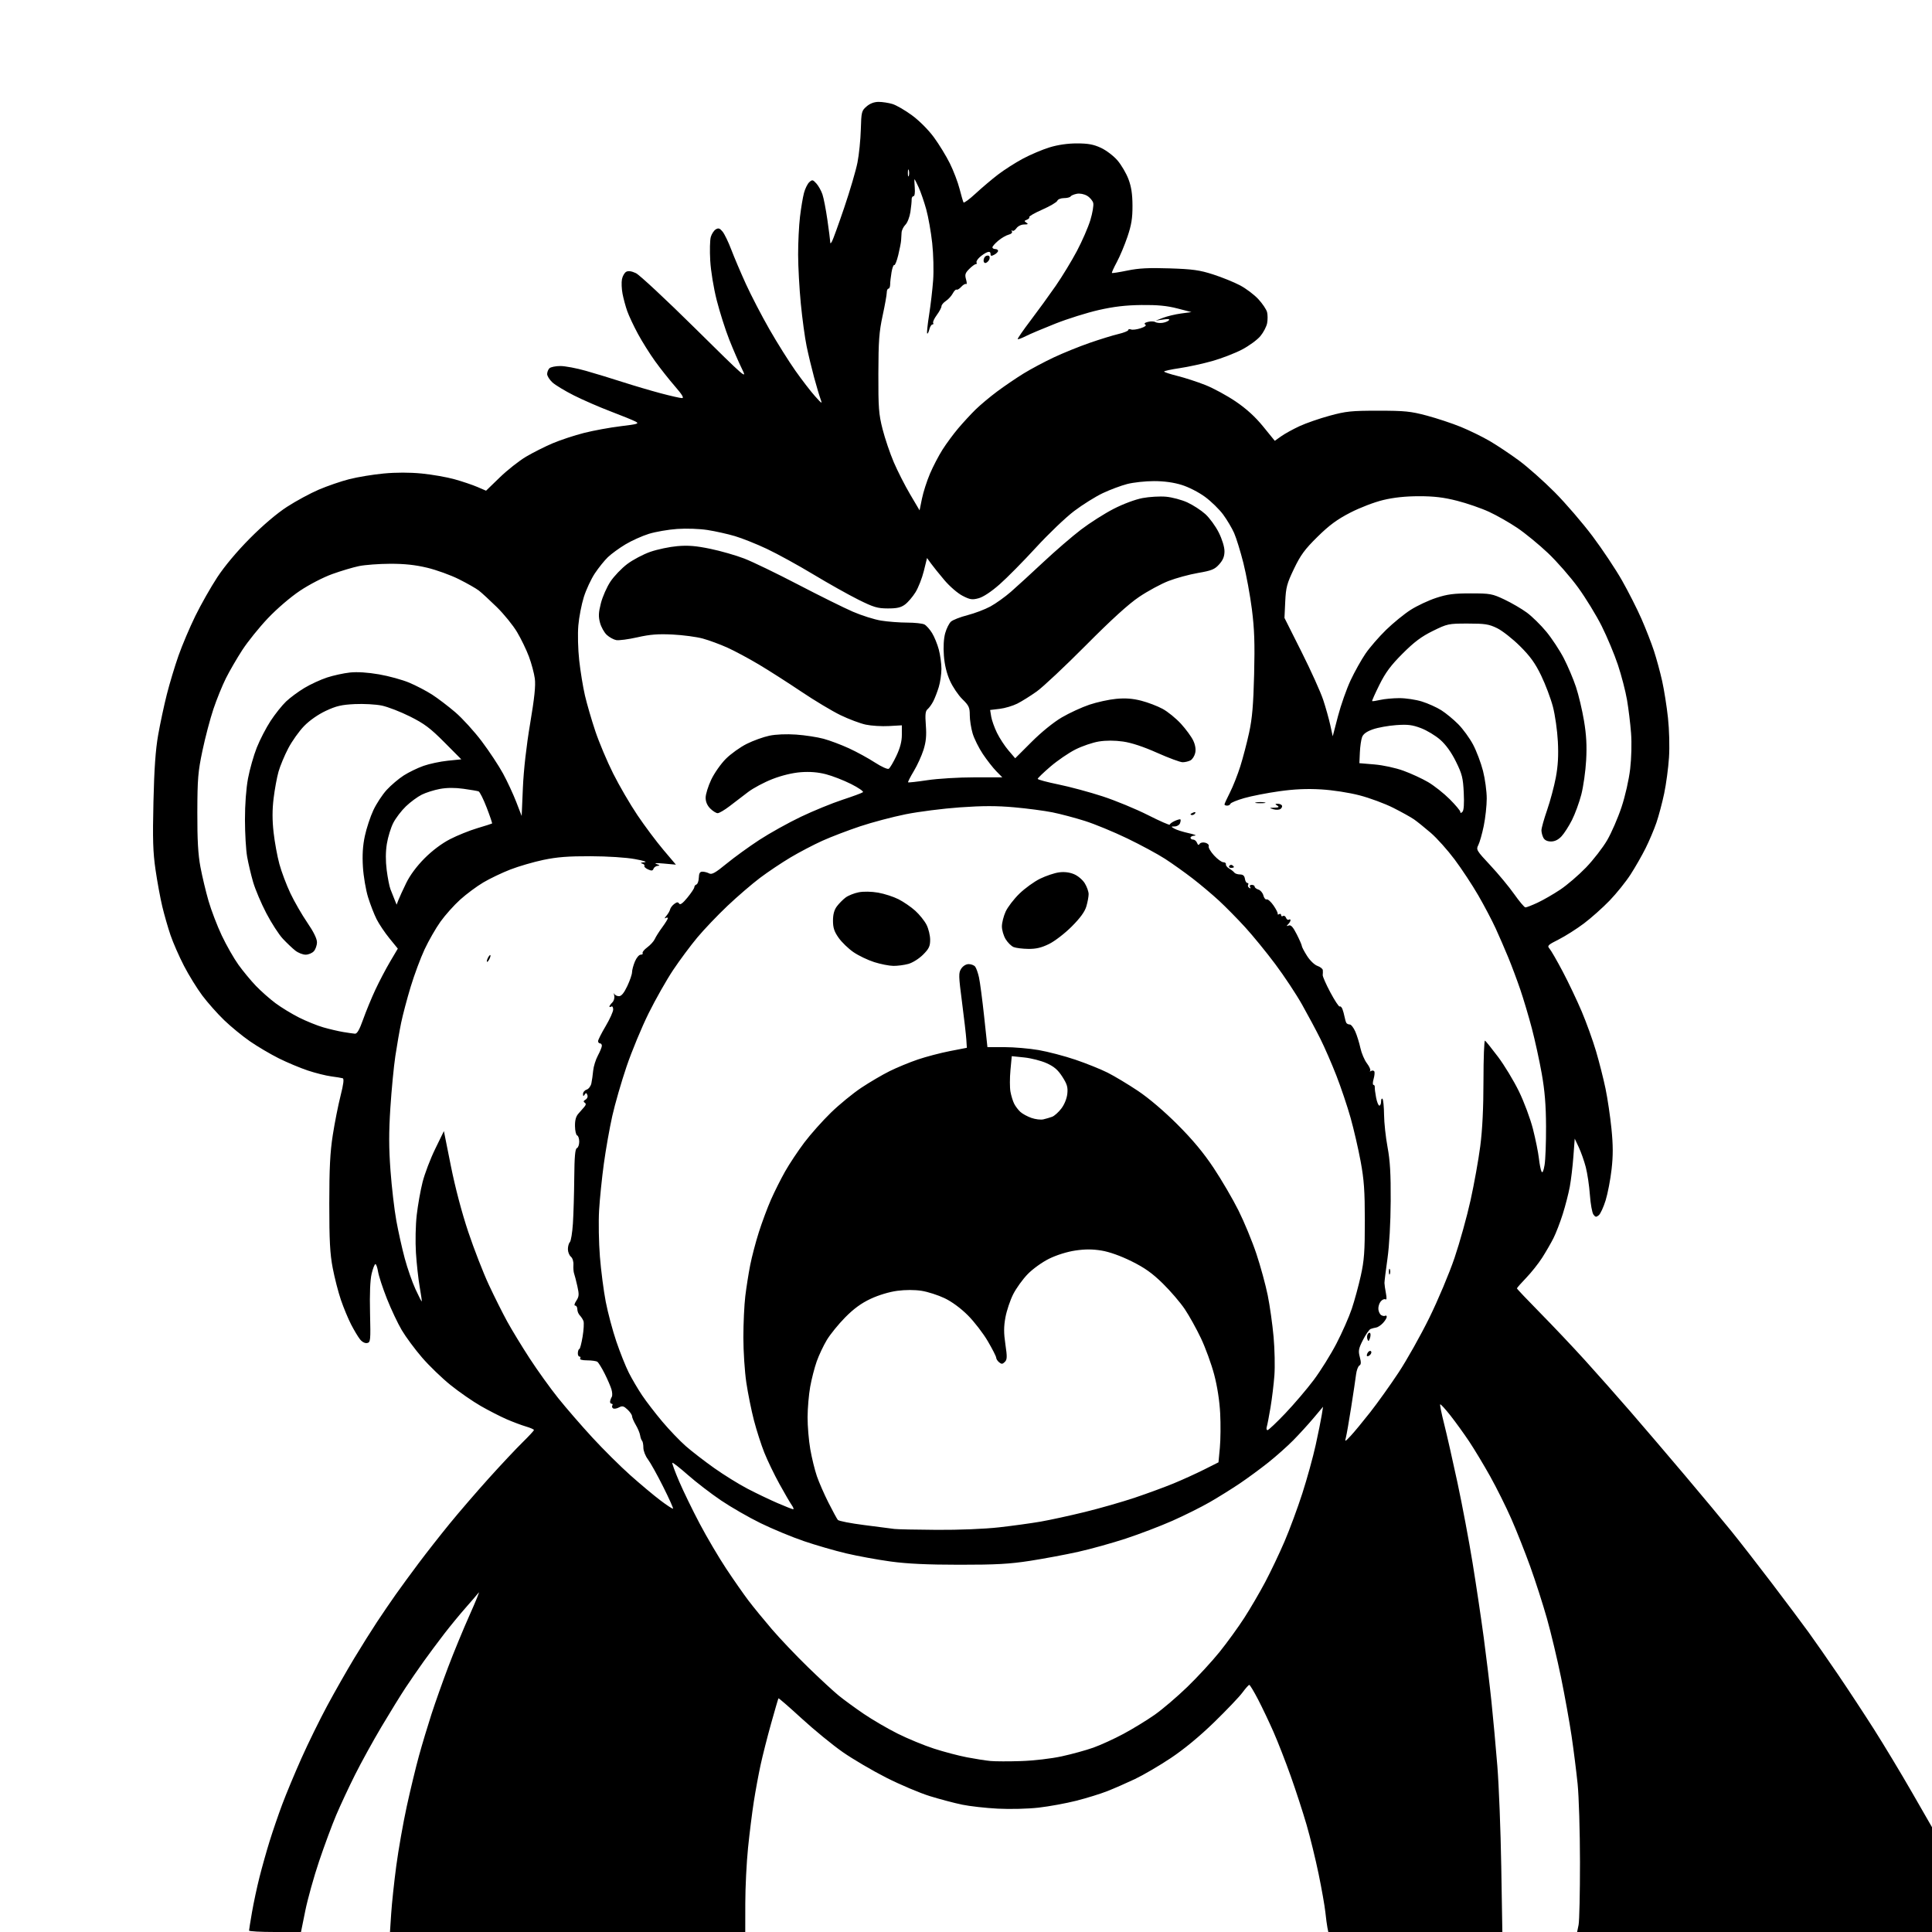 <svg version="1.1" xmlns="http://www.w3.org/2000/svg" xmlns:xlink="http://www.w3.org/1999/xlink" width="1024" height="1024" viewBox="0 0 1024 1024"><path stroke="none" fill="black" fill-rule="evenodd" d="M145.764,1024.0C138.194,1024.0 132.001,1023.663 132.003,1023.25C132.005,1022.837 132.708,1018.45 133.565,1013.5C134.422,1008.55 136.202,1000.225 137.519,995.0C138.837,989.775 141.239,981.225 142.857,976.0C144.476,970.775 147.48,962.0 149.534,956.5C151.588,951.0 156.177,939.975 159.733,932.0C163.288,924.025 169.47,911.425 173.471,904.0C177.473,896.575 183.885,885.306 187.721,878.957C191.557,872.608 197.003,863.929 199.824,859.669C202.644,855.41 207.083,848.905 209.687,845.213C212.291,841.521 217.794,834.0 221.917,828.5C226.039,823.0 233.455,813.55 238.396,807.5C243.337,801.45 252.652,790.65 259.095,783.5C265.538,776.35 273.553,767.814 276.905,764.531C280.257,761.249 283,758.282 283.0,757.94C283.0,757.597 281.087,756.756 278.75,756.071C276.413,755.386 271.8,753.653 268.5,752.22C265.2,750.786 259.04,747.63 254.812,745.207C250.583,742.784 243.4,737.809 238.849,734.151C234.298,730.493 227.483,723.916 223.705,719.536C219.926,715.156 215.093,708.631 212.964,705.036C210.835,701.441 207.283,693.921 205.071,688.326C202.858,682.73 200.755,676.317 200.396,674.076C200.038,671.834 199.397,670.0 198.972,670.0C198.547,670.0 197.65,672.292 196.978,675.093C196.186,678.394 195.887,685.687 196.128,695.826C196.479,710.6 196.394,711.487 194.584,711.839C193.444,712.06 191.91,711.257 190.797,709.855C189.768,708.56 187.652,705.025 186.093,702.0C184.535,698.975 182.107,693.125 180.697,689.0C179.287,684.875 177.321,677.225 176.328,672.0C174.895,664.457 174.525,657.453 174.528,638.0C174.532,619.193 174.96,610.749 176.371,601.662C177.383,595.152 179.236,585.78 180.489,580.836C182.079,574.567 182.425,571.743 181.634,571.499C181.01,571.307 178.25,570.855 175.5,570.495C172.75,570.135 167.185,568.737 163.134,567.388C159.083,566.04 152.16,563.136 147.75,560.935C143.339,558.734 136.474,554.682 132.494,551.931C128.513,549.179 122.357,544.131 118.813,540.714C115.268,537.296 110.07,531.441 107.26,527.702C104.451,523.962 100.055,516.843 97.493,511.881C94.93,506.918 91.732,499.628 90.387,495.679C89.042,491.731 87.078,484.9 86.023,480.5C84.968,476.1 83.352,467.325 82.432,461.0C81.072,451.652 80.865,444.916 81.328,425.0C81.737,407.398 82.443,397.403 83.835,389.5C84.9,383.45 86.97,373.775 88.434,368.0C89.897,362.225 92.677,353.0 94.611,347.5C96.545,342.0 100.557,332.542 103.527,326.481C106.497,320.421 111.728,311.196 115.151,305.981C119.024,300.082 125.555,292.291 132.438,285.359C139.351,278.397 146.74,272.118 152.138,268.619C156.889,265.54 164.47,261.439 168.984,259.507C173.499,257.574 180.761,255.082 185.122,253.969C189.483,252.855 197.661,251.508 203.295,250.974C209.919,250.346 217.065,250.346 223.519,250.974C229.009,251.509 236.855,252.885 240.955,254.033C245.054,255.181 250.481,257.012 253.014,258.101L257.619,260.082L264.892,253.037C268.891,249.162 275.165,244.216 278.832,242.045C282.499,239.874 288.852,236.677 292.949,234.941C297.047,233.204 304.5,230.743 309.513,229.472C314.526,228.2 323.258,226.598 328.918,225.912C338.177,224.79 338.967,224.539 336.802,223.404C335.478,222.71 329.557,220.303 323.644,218.055C317.732,215.807 308.98,211.998 304.197,209.591C299.414,207.185 294.263,204.064 292.75,202.656C291.238,201.248 290,199.264 290,198.248C290.0,197.231 290.54,195.86 291.2,195.2C291.86,194.54 294.467,194.0 296.993,194C299.52,194 305.617,195.147 310.543,196.549C315.469,197.951 324.225,200.623 330.0,202.485C335.775,204.348 344.836,207.026 350.135,208.436C355.434,209.846 360.535,211 361.47,211C362.67,211 361.574,209.166 357.733,204.75C354.743,201.312 350.012,195.33 347.219,191.457C344.425,187.583 340.325,181.048 338.106,176.934C335.887,172.821 333.354,167.441 332.477,164.978C331.599,162.515 330.47,158.361 329.966,155.748C329.463,153.134 329.324,149.63 329.658,147.962C329.991,146.294 331.013,144.528 331.929,144.038C333.026,143.451 334.771,143.703 337.047,144.778C338.946,145.676 353.039,158.805 368.363,173.955C395.383,200.665 396.137,201.318 393.248,195.5C391.609,192.2 388.58,185.225 386.517,180.0C384.454,174.775 381.467,165.385 379.88,159.133C378.224,152.607 376.757,143.663 376.438,138.133C376.131,132.835 376.268,127.184 376.742,125.577C377.215,123.969 378.395,122.169 379.364,121.577C380.769,120.718 381.5,120.956 382.977,122.755C383.996,123.996 386.064,128.271 387.574,132.255C389.084,136.24 392.574,144.45 395.331,150.5C398.088,156.55 403.693,167.35 407.787,174.5C411.88,181.65 418.09,191.55 421.585,196.5C425.081,201.45 429.758,207.525 431.98,210.0C435.688,214.13 435.928,214.254 434.904,211.5C434.29,209.85 432.751,204.675 431.483,200.0C430.216,195.325 428.433,187.9 427.523,183.5C426.612,179.1 425.231,168.975 424.454,161.0C423.677,153.025 423.032,141.313 423.021,134.974C423.009,128.634 423.451,119.634 424.003,114.974C424.555,110.313 425.507,104.61 426.119,102.3C426.731,99.99 428.002,97.403 428.943,96.552C430.5,95.143 430.838,95.206 432.689,97.251C433.807,98.488 435.257,101.075 435.909,103.0C436.562,104.925 437.741,111.0 438.53,116.5C439.318,122.0 439.985,127.175 440.012,128.0C440.053,129.265 440.208,129.248 440.999,127.894C441.515,127.011 444.425,118.965 447.465,110.014C450.505,101.062 453.663,90.31 454.483,86.119C455.303,81.929 456.099,74.068 456.252,68.651C456.517,59.268 456.662,58.687 459.321,56.401C461.142,54.834 463.354,54 465.69,54C467.658,54 470.942,54.502 472.988,55.114C475.033,55.727 479.7,58.426 483.357,61.112C487.235,63.959 492.075,68.808 494.97,72.747C497.7,76.461 501.517,82.698 503.451,86.607C505.386,90.517 507.7,96.592 508.595,100.107C509.489,103.623 510.432,106.853 510.69,107.284C510.948,107.715 513.807,105.616 517.044,102.62C520.28,99.624 525.61,95.108 528.89,92.585C532.169,90.062 538.148,86.236 542.176,84.084C546.204,81.932 552.585,79.233 556.355,78.086C560.764,76.744 565.939,76.003 570.855,76.01C576.771,76.017 579.644,76.552 583.556,78.374C586.336,79.668 590.27,82.666 592.298,85.035C594.325,87.403 596.934,91.852 598.095,94.921C599.622,98.959 600.215,102.847 600.24,109.0C600.267,115.667 599.69,119.226 597.568,125.5C596.079,129.9 593.544,135.939 591.935,138.921C590.325,141.902 589.161,144.494 589.347,144.681C589.534,144.868 593.229,144.288 597.559,143.393C603.55,142.154 608.902,141.88 619.965,142.245C632.22,142.651 635.833,143.155 643.0,145.463C647.675,146.969 654.088,149.569 657.252,151.241C660.416,152.913 664.788,156.216 666.968,158.581C669.148,160.947 671.222,164.036 671.576,165.447C671.93,166.859 671.944,169.484 671.607,171.283C671.269,173.081 669.668,176.16 668.048,178.125C666.429,180.09 662.043,183.303 658.302,185.265C654.561,187.227 647.45,189.974 642.5,191.37C637.55,192.765 629.788,194.456 625.25,195.127C620.712,195.797 617.002,196.606 617.004,196.923C617.006,197.24 620.181,198.289 624.061,199.253C627.94,200.217 634.591,202.379 638.841,204.059C643.091,205.738 650.342,209.674 654.954,212.806C660.663,216.682 665.309,220.918 669.503,226.072L675.666,233.644L679.083,231.217C680.962,229.881 685.297,227.489 688.715,225.9C692.134,224.311 699.334,221.811 704.715,220.345C713.415,217.973 716.274,217.678 730.5,217.681C744.549,217.683 747.686,218 756.221,220.277C761.567,221.703 769.668,224.389 774.224,226.247C778.779,228.104 785.71,231.494 789.625,233.781C793.541,236.068 800.515,240.722 805.122,244.124C809.73,247.525 818.237,255.076 824.028,260.904C829.818,266.732 838.853,277.233 844.105,284.239C849.358,291.246 856.398,301.821 859.749,307.739C863.101,313.658 867.719,322.775 870.013,328.0C872.306,333.225 875.287,340.875 876.638,345.0C877.989,349.125 879.945,356.325 880.985,361.0C882.026,365.675 883.41,374.45 884.062,380.5C884.744,386.836 884.972,395.74 884.6,401.5C884.244,407.0 883.101,415.553 882.059,420.508C881.017,425.462 879.165,432.437 877.942,436.008C876.72,439.578 874.151,445.65 872.233,449.5C870.316,453.35 866.72,459.642 864.244,463.481C861.767,467.321 856.762,473.551 853.12,477.326C849.479,481.101 843.35,486.561 839.5,489.458C835.65,492.356 829.644,496.167 826.153,497.927C820.363,500.846 819.935,501.276 821.284,502.814C822.097,503.741 825.255,509.225 828.302,515.0C831.349,520.775 835.866,530.274 838.341,536.108C840.816,541.942 844.224,551.392 845.914,557.108C847.605,562.824 849.874,571.762 850.956,576.972C852.039,582.182 853.455,591.743 854.104,598.22C854.987,607.043 855.003,612.457 854.167,619.81C853.553,625.208 852.138,632.58 851.022,636.193C849.907,639.805 848.271,643.36 847.389,644.092C846.034,645.217 845.59,645.16 844.543,643.727C843.86,642.794 843.018,638.086 842.671,633.265C842.324,628.444 841.339,621.828 840.484,618.563C839.628,615.297 837.962,610.572 836.781,608.063L834.633,603.5L833.926,613.0C833.537,618.225 832.683,625.405 832.028,628.956C831.373,632.507 829.696,639.032 828.302,643.456C826.908,647.88 824.679,653.652 823.35,656.283C822.02,658.914 819.329,663.574 817.369,666.638C815.408,669.702 811.599,674.498 808.902,677.295C806.206,680.093 804.0,682.6 804.0,682.868C804,683.135 809.573,689.012 816.383,695.927C823.194,702.842 833.882,714.142 840.133,721.038C846.385,727.935 857.141,740.085 864.035,748.038C870.93,755.992 883.985,771.275 893.048,782.0C902.11,792.725 913.166,806.0 917.616,811.5C922.067,817.0 931.736,829.431 939.104,839.123C946.472,848.816 955.233,860.516 958.573,865.123C961.913,869.731 968.927,879.8 974.159,887.5C979.391,895.2 987.968,908.25 993.218,916.5C998.468,924.75 1007.542,939.815 1013.382,949.978L1024.0,968.455L1024.0,996.228L1024.0,1024.0L929.955,1024.0L835.909,1024.0L836.679,1020.25C837.102,1018.188 837.436,1003.225 837.422,987.0C837.408,970.775 836.845,952.1 836.171,945.5C835.498,938.9 834.053,927.456 832.961,920.069C831.869,912.683 829.355,898.733 827.374,889.069C825.393,879.406 822.042,865.371 819.927,857.88C817.812,850.389 813.832,838.014 811.083,830.38C808.333,822.746 803.806,811.325 801.023,805.0C798.24,798.675 793.2,788.55 789.824,782.5C786.447,776.45 781.434,768.125 778.684,764.0C775.933,759.875 771.45,753.667 768.72,750.205C765.99,746.743 763.565,744.102 763.331,744.336C763.096,744.57 764.036,749.225 765.419,754.679C766.801,760.133 769.978,774.131 772.477,785.784C774.977,797.438 778.577,816.541 780.479,828.236C782.38,839.931 785.053,857.825 786.419,868.0C787.785,878.175 789.628,893.475 790.515,902.0C791.402,910.525 792.801,925.825 793.623,936.0C794.446,946.175 795.379,970.138 795.698,989.25L796.277,1024.0L750.157,1024.0L704.038,1024.0L703.572,1021.75C703.315,1020.513 702.819,1016.8 702.47,1013.5C702.121,1010.2 700.514,1001.099 698.898,993.275C697.283,985.451 694.403,973.686 692.498,967.13C690.592,960.575 686.817,948.976 684.107,941.356C681.397,933.735 677.302,923.225 675.007,918.0C672.711,912.775 669.021,905.013 666.805,900.75C664.59,896.487 662.49,893.011 662.139,893.024C661.787,893.037 660.15,894.878 658.5,897.115C656.85,899.353 650.1,906.433 643.5,912.85C635.81,920.326 627.55,927.146 620.5,931.841C614.45,935.869 605.9,940.869 601.5,942.952C597.1,945.034 590.529,947.91 586.897,949.342C583.265,950.774 575.84,953.07 570.397,954.444C564.954,955.818 556.0,957.456 550.5,958.083C544.861,958.726 535.438,958.964 528.892,958.628C522.507,958.3 513.957,957.341 509.892,956.496C505.826,955.651 498.161,953.621 492.859,951.985C487.556,950.348 477.205,945.969 469.856,942.252C462.508,938.535 452.084,932.419 446.692,928.659C441.3,924.9 431.485,916.867 424.881,910.809C418.276,904.75 412.751,899.952 412.602,900.147C412.453,900.341 410.696,906.35 408.699,913.5C406.701,920.65 404.189,930.55 403.115,935.5C402.041,940.45 400.43,949.186 399.534,954.914C398.639,960.642 397.261,971.667 396.473,979.414C395.685,987.161 395.031,1000.362 395.02,1008.75L395.0,1024.0L300.85,1024.0L206.699,1024.0L207.345,1014.155C207.699,1008.74 208.912,997.377 210.04,988.905C211.168,980.432 213.657,966.3 215.571,957.5C217.486,948.7 220.42,936.55 222.092,930.5C223.763,924.45 226.738,914.55 228.702,908.5C230.666,902.45 234.655,891.2 237.567,883.5C240.478,875.8 245.579,863.425 248.902,856.0C252.225,848.575 254.393,843.215 253.722,844.09C253.05,844.964 249.957,848.564 246.848,852.09C243.739,855.615 238.598,861.871 235.423,865.991C232.248,870.111 227.391,876.636 224.63,880.491C221.868,884.346 217.523,890.65 214.973,894.5C212.423,898.35 206.685,907.647 202.221,915.16C197.757,922.674 191.437,934.149 188.176,940.66C184.914,947.172 180.43,956.775 178.21,962.0C175.991,967.225 171.903,978.25 169.127,986.5C166.351,994.75 163.056,1006.562 161.804,1012.75L159.529,1024.0L145.764,1024.0zM541.221,933.405C547.937,933.184 557.11,932.117 562.7,930.906C568.067,929.743 575.617,927.667 579.479,926.292C583.341,924.917 590.55,921.618 595.5,918.962C600.45,916.306 607.875,911.764 612.0,908.87C616.125,905.975 623.937,899.308 629.361,894.053C634.784,888.799 642.476,880.45 646.455,875.5C650.433,870.55 656.301,862.45 659.495,857.5C662.688,852.55 667.686,844.0 670.601,838.5C673.516,833.0 678.119,823.325 680.831,817.0C683.543,810.675 687.798,799.177 690.286,791.448C692.775,783.72 695.943,772.245 697.326,765.948C698.71,759.652 700.157,752.499 700.542,750.052L701.243,745.605L696.246,751.552C693.499,754.824 688.658,760.131 685.489,763.346C682.32,766.562 676.332,771.89 672.183,775.187C668.034,778.484 661.276,783.452 657.165,786.226C653.054,789 645.934,793.439 641.344,796.09C636.754,798.741 627.783,803.219 621.408,806.041C615.034,808.863 603.897,813.115 596.659,815.49C589.422,817.866 578.106,821.014 571.513,822.487C564.919,823.96 553.444,826.108 546.013,827.261C535.06,828.96 527.954,829.355 508.5,829.344C491.488,829.335 480.86,828.834 472.0,827.624C465.125,826.685 454.55,824.749 448.5,823.322C442.45,821.895 432.325,818.96 426.0,816.8C419.675,814.64 409.377,810.366 403.115,807.303C396.854,804.24 387.404,798.804 382.115,795.224C376.827,791.645 368.965,785.602 364.645,781.796C360.325,777.99 356.595,775.072 356.355,775.312C356.115,775.552 357.742,779.998 359.97,785.193C362.199,790.388 367.1,800.47 370.862,807.598C374.624,814.725 380.939,825.441 384.895,831.411C388.851,837.381 394.179,845.018 396.736,848.383C399.293,851.747 404.856,858.55 409.097,863.5C413.339,868.45 421.915,877.47 428.155,883.544C434.395,889.617 441.75,896.421 444.5,898.662C447.25,900.904 453.256,905.289 457.846,908.408C462.436,911.527 470.536,916.246 475.846,918.897C481.156,921.547 489.775,925.102 495.0,926.797C500.225,928.492 508.1,930.568 512.5,931.411C516.9,932.254 522.525,933.134 525.0,933.367C527.475,933.6 534.775,933.617 541.221,933.405zM496.5,810.854C508.335,810.929 521.807,810.384 529.5,809.52C536.65,808.716 546.55,807.356 551.5,806.497C556.45,805.638 567.025,803.337 575.0,801.383C582.975,799.43 594.9,796.015 601.5,793.795C608.1,791.575 617.325,788.184 622.0,786.259C626.675,784.333 633.948,781.028 638.162,778.912L645.823,775.067L646.545,767.362C646.942,763.125 647.021,754.897 646.719,749.079C646.375,742.426 645.19,734.789 643.527,728.5C642.073,723.0 638.94,714.395 636.565,709.377C634.191,704.36 630.319,697.385 627.962,693.877C625.605,690.37 620.359,684.249 616.303,680.276C610.71,674.796 606.705,671.95 599.715,668.488C593.94,665.628 588.012,663.515 583.836,662.828C579.047,662.041 575.133,662.036 569.925,662.808C565.607,663.449 560.018,665.194 556.097,667.124C552.404,668.942 547.41,672.526 544.718,675.289C542.079,677.999 538.609,682.812 537.007,685.985C535.405,689.159 533.558,694.666 532.903,698.224C531.988,703.189 531.982,706.515 532.878,712.538C533.87,719.205 533.824,720.605 532.573,721.856C531.364,723.065 530.823,723.098 529.55,722.042C528.698,721.334 528.0,720.238 528.0,719.607C528.0,718.975 525.999,715.04 523.554,710.863C521.109,706.686 516.359,700.519 512.999,697.159C509.233,693.393 504.494,689.906 500.647,688.07C497.214,686.432 491.733,684.672 488.468,684.16C484.793,683.584 479.856,683.586 475.515,684.165C471.326,684.724 465.662,686.432 461.456,688.404C456.491,690.731 452.507,693.636 447.956,698.248C444.405,701.846 440.032,707.23 438.238,710.213C436.444,713.195 434.031,718.305 432.876,721.568C431.721,724.831 430.167,730.875 429.423,735.0C428.679,739.125 428.054,746.379 428.035,751.119C428.016,755.859 428.659,763.509 429.465,768.119C430.27,772.729 431.849,779.169 432.973,782.432C434.098,785.695 436.853,791.995 439.096,796.432C441.34,800.869 443.578,804.987 444.07,805.582C444.563,806.177 450.936,807.417 458.233,808.338C465.53,809.258 472.625,810.173 474.0,810.37C475.375,810.567 485.5,810.785 496.5,810.854zM356.72,799.613C356.942,799.392 354.565,794.111 351.439,787.879C348.313,781.646 344.686,775.143 343.378,773.429C342.07,771.714 341.0,768.966 341.0,767.322C341.0,765.678 340.688,764.022 340.308,763.641C339.927,763.26 339.465,761.965 339.282,760.763C339.098,759.561 338.06,757.071 336.974,755.231C335.888,753.391 335.0,751.315 335.0,750.617C335.0,749.919 333.917,748.332 332.594,747.089C330.594,745.21 329.832,745.019 328.074,745.961C326.91,746.583 325.511,746.816 324.963,746.477C324.415,746.139 324.226,745.443 324.543,744.931C324.859,744.419 324.681,744.0 324.148,744.0C323.614,744.0 323.262,743.438 323.367,742.75C323.471,742.062 323.868,741.002 324.249,740.392C324.63,739.783 324.557,737.983 324.086,736.392C323.615,734.802 321.983,731.025 320.458,728.0C318.934,724.975 317.194,722.169 316.593,721.765C315.992,721.361 313.561,721.024 311.191,721.015C308.576,721.006 307.125,720.607 307.5,720.0C307.84,719.45 307.669,719.0 307.121,719.0C306.573,719.0 306.192,718.1 306.275,717.0C306.358,715.9 306.713,715.0 307.065,715.0C307.417,715.0 308.194,712.043 308.793,708.428C309.392,704.814 309.596,701.101 309.247,700.178C308.898,699.255 308.024,697.905 307.306,697.179C306.588,696.452 306.0,694.989 306.0,693.929C306.0,692.868 305.498,692.0 304.885,692.0C304.214,692.0 304.445,690.97 305.464,689.414C306.926,687.183 307,686.12 306.001,681.664C305.365,678.824 304.592,675.825 304.284,675.0C303.975,674.175 303.813,672.116 303.923,670.424C304.039,668.644 303.465,666.801 302.562,666.051C301.703,665.338 301.0,663.55 301.0,662.078C301.0,660.605 301.47,658.93 302.043,658.357C302.617,657.783 303.345,653.305 303.66,648.407C303.975,643.508 304.293,632.644 304.366,624.264C304.464,613.101 304.834,608.899 305.75,608.545C306.438,608.28 307.0,606.736 307.0,605.115C307.0,603.493 306.511,602.004 305.913,601.804C305.315,601.605 304.795,599.388 304.757,596.877C304.709,593.71 305.272,591.674 306.594,590.228C307.642,589.081 309.058,587.46 309.74,586.625C310.639,585.523 310.673,584.916 309.862,584.414C309.101,583.944 309.251,583.439 310.33,582.835C311.236,582.328 311.66,581.278 311.319,580.39C310.837,579.132 310.559,579.089 309.876,580.166C309.221,581.199 309.027,581.121 309.015,579.817C309.007,578.892 309.869,577.859 310.931,577.522C311.992,577.185 313.122,575.692 313.44,574.205C313.759,572.717 314.188,569.683 314.394,567.462C314.601,565.241 315.721,561.647 316.885,559.477C318.048,557.306 319.0,554.96 319.0,554.265C319.0,553.569 318.55,553.0 318.0,553.0C317.45,553.0 317.0,552.464 317.0,551.808C317.0,551.153 318.8,547.586 321.0,543.883C323.2,540.18 325.0,536.19 325.0,535.016C325.0,533.842 324.55,533.16 324.0,533.5C323.45,533.84 323.0,533.834 323.0,533.488C323.0,533.141 323.69,532.167 324.534,531.323C325.408,530.449 325.842,528.867 325.543,527.645C325.255,526.465 325.277,526.062 325.593,526.75C325.908,527.438 327.016,528.0 328.054,528.0C329.353,528.0 330.73,526.334 332.471,522.654C333.862,519.713 335.0,516.393 335.0,515.276C335.0,514.158 335.681,511.614 336.513,509.622C337.346,507.63 338.722,506 339.572,506.0C340.423,506.0 340.884,505.622 340.598,505.159C340.312,504.696 341.433,503.316 343.09,502.092C344.746,500.868 346.538,498.883 347.072,497.683C347.606,496.482 349.368,493.7 350.988,491.5C352.608,489.3 353.949,487.136 353.967,486.691C353.985,486.246 353.438,486.211 352.75,486.613C352.062,487.015 352.252,486.479 353.171,485.422C354.09,484.365 354.99,482.825 355.171,482.0C355.352,481.175 356.336,479.878 357.359,479.117C358.797,478.047 359.388,478.01 359.971,478.953C360.484,479.784 361.885,478.757 364.362,475.733C366.363,473.292 368.0,470.815 368.0,470.23C368.0,469.645 368.51,468.997 369.133,468.789C369.756,468.581 370.319,466.97 370.383,465.208C370.47,462.823 370.964,462.004 372.316,462.002C373.314,462.001 374.921,462.423 375.886,462.939C377.277,463.683 379.183,462.612 385.071,457.775C389.157,454.418 397.0,448.738 402.5,445.151C408.0,441.565 417.9,436.056 424.5,432.909C431.1,429.762 441.0,425.71 446.5,423.904C452.0,422.097 456.894,420.289 457.375,419.885C457.856,419.481 455.028,417.529 451.092,415.546C447.155,413.564 441.137,411.224 437.717,410.347C433.514,409.269 429.219,408.925 424.459,409.283C420.066,409.615 414.423,410.974 409.459,412.898C405.081,414.594 399.25,417.698 396.5,419.797C393.75,421.895 389.328,425.274 386.673,427.306C384.019,429.338 381.186,431 380.378,431.0C379.57,431.0 377.805,429.895 376.455,428.545C374.841,426.932 374,424.962 374.001,422.795C374.001,420.983 375.334,416.683 376.963,413.24C378.592,409.797 382.079,404.826 384.712,402.193C387.345,399.56 392.326,395.993 395.781,394.267C399.235,392.541 404.635,390.593 407.781,389.937C411.243,389.216 416.855,388.982 422.0,389.345C426.675,389.675 433.2,390.673 436.5,391.564C439.8,392.454 445.875,394.738 450.0,396.639C454.125,398.541 460.292,401.914 463.704,404.136C467.116,406.357 470.423,407.856 471.053,407.467C471.683,407.078 473.504,404.001 475.099,400.63C477.102,396.396 477.999,392.943 477.999,389.467L478.0,384.435L471.111,384.824C467.322,385.038 461.809,384.697 458.861,384.067C455.912,383.437 449.9,381.18 445.5,379.051C441.1,376.923 431.76,371.324 424.745,366.608C417.73,361.893 407.605,355.417 402.245,352.218C396.885,349.019 389.35,344.982 385.5,343.246C381.65,341.51 375.8,339.352 372.5,338.45C369.2,337.547 362.0,336.587 356.5,336.315C348.777,335.933 344.524,336.268 337.823,337.785C333.05,338.866 327.999,339.531 326.598,339.264C325.197,338.996 322.945,337.752 321.594,336.5C320.243,335.247 318.634,332.356 318.02,330.075C317.128,326.76 317.222,324.678 318.487,319.713C319.358,316.296 321.62,311.16 323.513,308.299C325.406,305.439 329.418,301.239 332.428,298.966C335.439,296.693 340.962,293.772 344.701,292.475C348.44,291.179 354.875,289.824 359.0,289.466C364.711,288.97 368.886,289.308 376.5,290.886C382.0,292.026 390.1,294.35 394.5,296.05C398.9,297.751 411.721,303.948 422.991,309.821C434.26,315.695 447.31,322.162 451.991,324.193C456.671,326.224 463.425,328.358 467.0,328.935C470.575,329.513 476.792,329.988 480.816,329.992C484.839,329.997 488.962,330.444 489.976,330.987C490.991,331.53 492.805,333.567 494.008,335.513C495.21,337.458 496.82,341.402 497.585,344.275C498.35,347.149 498.977,351.75 498.977,354.5C498.978,357.25 498.344,361.591 497.568,364.148C496.792,366.704 495.477,370.111 494.645,371.72C493.813,373.329 492.464,375.2 491.647,375.878C490.481,376.846 490.281,378.676 490.716,384.424C491.13,389.905 490.819,393.167 489.474,397.444C488.486,400.583 486.168,405.66 484.322,408.725C482.476,411.791 481.124,414.457 481.317,414.65C481.51,414.843 486.13,414.328 491.584,413.506C497.038,412.684 508.191,412.009 516.369,412.006L531.237,412L528.045,408.75C526.29,406.962 523.09,402.867 520.935,399.649C518.781,396.431 516.339,391.512 515.509,388.718C514.679,385.923 514.0,381.56 514.0,379.021C514.0,374.97 513.521,373.938 510.081,370.579C507.925,368.474 504.964,364.083 503.5,360.82C501.743,356.906 500.647,352.368 500.277,347.484C499.928,342.87 500.191,338.389 500.975,335.59C501.666,333.121 503.041,330.368 504.031,329.472C505.02,328.577 508.959,327.039 512.785,326.055C516.61,325.071 522.08,322.993 524.939,321.437C527.798,319.88 532.694,316.377 535.819,313.65C538.943,310.924 546.675,303.847 553.0,297.924C559.325,292 568.325,284.239 573.0,280.676C577.675,277.113 585.426,272.181 590.225,269.717C595.324,267.098 601.701,264.717 605.567,263.987C609.206,263.301 614.816,262.978 618.033,263.269C621.25,263.561 626.326,264.918 629.311,266.285C632.297,267.652 636.582,270.435 638.834,272.469C641.085,274.503 644.294,278.901 645.964,282.243C647.757,285.832 649.0,289.885 649.0,292.144C649,294.918 648.233,296.827 646.206,299.096C643.801,301.787 642.237,302.426 634.983,303.679C630.348,304.479 623.303,306.397 619.328,307.941C615.353,309.484 608.365,313.264 603.8,316.339C598.141,320.152 589.137,328.338 575.5,342.068C564.5,353.143 552.8,364.128 549.5,366.48C546.2,368.832 541.557,371.736 539.182,372.933C536.806,374.131 532.596,375.379 529.825,375.707L524.788,376.304L525.358,379.818C525.672,381.752 527.054,385.634 528.43,388.447C529.806,391.26 532.54,395.439 534.505,397.734L538.077,401.908L546.789,393.204C552.012,387.985 558.426,382.788 562.807,380.224C566.826,377.872 573.404,374.843 577.426,373.493C581.448,372.143 587.837,370.75 591.624,370.398C596.539,369.942 600.337,370.227 604.899,371.396C608.414,372.296 613.515,374.244 616.234,375.724C618.954,377.204 623.318,380.755 625.932,383.616C628.546,386.476 631.462,390.454 632.412,392.455C633.533,394.817 633.91,397.133 633.488,399.055C633.13,400.684 632.004,402.463 630.984,403.008C629.965,403.554 628.089,404 626.816,404C625.542,404 619.462,401.752 613.304,399.004C606.021,395.754 599.698,393.666 595.214,393.03C590.785,392.402 586.207,392.395 582.41,393.01C579.16,393.536 573.578,395.437 570.007,397.233C566.436,399.03 560.473,403.109 556.757,406.297C553.041,409.485 550.0,412.417 550.0,412.811C550.0,413.206 554.938,414.538 560.973,415.771C567.008,417.005 577.549,419.845 584.398,422.084C591.246,424.322 602.059,428.786 608.425,432.004C614.791,435.222 620.0,437.509 620.0,437.088C620.0,436.666 621.183,435.782 622.629,435.123C624.075,434.464 625.436,434.103 625.653,434.319C625.87,434.536 625.763,435.453 625.417,436.357C625.07,437.261 623.822,438.014 622.643,438.03C620.534,438.06 620.532,438.079 622.499,439.219C623.598,439.857 626.973,440.922 629.999,441.586C633.024,442.251 634.487,442.841 633.25,442.898C632.013,442.954 631.0,443.45 631.0,444.0C631.0,444.55 631.627,445.0 632.393,445.0C633.159,445.0 634.083,445.775 634.447,446.722C634.912,447.933 635.325,448.093 635.84,447.26C636.254,446.589 637.556,446.333 638.842,446.669C640.114,447.002 640.901,447.815 640.632,448.518C640.367,449.208 641.639,451.399 643.46,453.386C645.28,455.374 647.497,457.0 648.385,457.0C649.273,457 649.887,457.492 649.75,458.093C649.612,458.694 650.4,459.707 651.5,460.343C652.6,460.979 653.814,461.938 654.197,462.474C654.581,463.009 655.931,463.459 657.197,463.474C658.814,463.492 659.595,464.17 659.82,465.75C659.995,466.988 660.584,468 661.129,468C661.673,468.0 661.859,468.419 661.543,468.931C661.226,469.443 661.494,470.187 662.138,470.585C662.869,471.037 663.041,470.876 662.595,470.155C662.173,469.47 662.517,469.0 663.441,469.0C664.298,469.0 665.0,469.42 665.0,469.933C665.0,470.446 665.899,471.151 666.998,471.499C668.096,471.848 669.275,473.248 669.617,474.61C669.959,475.973 670.747,476.914 671.369,476.702C671.991,476.49 673.616,477.933 674.981,479.909C676.346,481.884 677.347,483.871 677.206,484.324C677.066,484.778 677.412,484.864 677.975,484.515C678.539,484.167 679.0,484.385 679.0,485.0C679.0,485.615 679.453,485.838 680.007,485.496C680.561,485.153 681.283,485.574 681.612,486.431C681.941,487.288 682.612,487.74 683.105,487.435C683.597,487.131 684.0,487.269 684.0,487.741C684.0,488.213 683.438,489.167 682.75,489.859C681.748,490.868 681.812,491 683.068,490.522C684.214,490.086 685.357,491.352 687.318,495.227C688.793,498.143 690,500.925 690,501.409C690.0,501.894 691.237,504.245 692.748,506.634C694.288,509.068 696.706,511.399 698.248,511.937C699.762,512.464 701.053,513.482 701.118,514.198C701.184,514.914 701.16,516.078 701.067,516.784C700.973,517.491 702.796,521.633 705.117,525.989C707.438,530.345 709.664,533.708 710.064,533.461C710.463,533.214 711.103,533.796 711.484,534.756C711.866,535.715 712.387,537.593 712.641,538.93C712.896,540.266 713.332,541.729 713.611,542.18C713.89,542.631 714.698,543.0 715.407,543.0C716.116,543.0 717.433,544.688 718.334,546.75C719.235,548.812 720.453,552.74 721.041,555.478C721.63,558.216 723.191,561.873 724.512,563.605C725.833,565.336 726.595,567.106 726.207,567.537C725.818,567.968 726.031,568.016 726.681,567.644C727.33,567.272 728.105,567.361 728.402,567.841C728.699,568.322 728.537,570.129 728.041,571.858C727.545,573.586 727.508,575.0 727.959,575.0C728.409,575.0 728.727,575.562 728.664,576.25C728.602,576.938 728.916,579.413 729.363,581.75C729.81,584.087 730.586,586.0 731.088,586.0C731.59,586.0 732.0,585.025 732.0,583.833C732.0,582.642 732.337,582.004 732.75,582.417C733.163,582.83 733.535,586.617 733.577,590.834C733.619,595.05 734.452,602.775 735.427,608.0C736.764,615.162 737.175,622.195 737.098,636.58C737.036,648.155 736.362,660.153 735.386,667.08C734.5,673.361 733.782,679.175 733.79,680.0C733.798,680.825 734.144,683.257 734.559,685.405C735.057,687.99 734.966,689.097 734.29,688.679C733.727,688.332 732.618,688.824 731.824,689.774C731.03,690.723 730.461,692.562 730.559,693.86C730.657,695.158 731.338,696.591 732.071,697.044C732.804,697.497 733.763,697.646 734.202,697.375C734.641,697.104 735.0,697.377 735.0,697.983C735.0,698.588 734.099,700.051 732.997,701.234C731.895,702.416 730.285,703.488 729.419,703.615C728.553,703.742 727.222,704.084 726.463,704.376C725.703,704.668 723.875,707.288 722.4,710.198C720.065,714.805 719.848,715.98 720.726,719.27C721.486,722.117 721.427,723.228 720.485,723.774C719.798,724.173 719.012,726.3 718.74,728.5C718.467,730.7 717.292,738.575 716.129,746.0C714.966,753.425 713.706,760.625 713.329,762.0C712.698,764.3 712.906,764.22 715.92,761.0C717.722,759.075 722.374,753.45 726.258,748.5C730.143,743.55 736.89,734.1 741.253,727.5C745.616,720.9 752.95,707.85 757.551,698.5C762.185,689.084 768.158,674.886 770.939,666.674C773.701,658.52 777.518,644.795 779.421,636.174C781.325,627.553 783.642,614.65 784.57,607.5C785.7,598.803 786.262,587.31 786.268,572.777C786.274,560.829 786.64,551.278 787.083,551.551C787.525,551.825 790.628,555.686 793.979,560.132C797.329,564.578 802.304,572.79 805.035,578.381C807.797,584.036 811.115,592.941 812.512,598.448C813.893,603.894 815.303,610.858 815.645,613.925C815.987,616.991 816.615,620.157 817.041,620.96C817.552,621.924 818.101,620.735 818.657,617.46C819.121,614.732 819.469,605.525 819.431,597.0C819.381,585.675 818.766,578.133 817.146,569.0C815.927,562.125 813.565,551.325 811.897,545.0C810.229,538.675 807.481,529.45 805.791,524.5C804.101,519.55 801.238,511.9 799.428,507.5C797.618,503.1 794.591,496.125 792.701,492.0C790.81,487.875 786.676,480.023 783.512,474.552C780.349,469.08 774.706,460.521 770.972,455.531C767.238,450.541 761.554,444.196 758.341,441.431C755.129,438.665 751.15,435.462 749.5,434.313C747.85,433.163 742.868,430.392 738.429,428.155C733.99,425.917 725.978,422.949 720.625,421.558C714.956,420.085 706.427,418.767 700.196,418.402C692.689,417.961 686.069,418.255 677.993,419.388C671.665,420.276 663.34,421.902 659.493,423.002C655.647,424.102 652.35,425.451 652.167,426.001C651.983,426.55 651.196,427.0 650.417,427.0C649.637,427.0 649.0,426.718 649.0,426.374C649.0,426.029 650.309,423.17 651.91,420.021C653.51,416.871 655.973,410.645 657.382,406.185C658.791,401.725 660.898,393.671 662.065,388.288C663.696,380.764 664.308,373.626 664.713,357.43C665.123,340.974 664.864,333.42 663.529,322.93C662.589,315.544 660.554,304.489 659.008,298.365C657.461,292.241 655.257,285.109 654.11,282.516C652.963,279.923 650.359,275.533 648.324,272.76C646.288,269.987 641.965,265.761 638.716,263.37C635.34,260.885 630.02,258.16 626.299,257.011C622.025,255.69 616.979,255 611.605,255C607.103,255 600.738,255.689 597.46,256.532C594.182,257.374 588.35,259.553 584.5,261.375C580.65,263.196 573.829,267.46 569.341,270.849C564.854,274.238 555.719,282.971 549.04,290.256C542.362,297.54 533.69,306.317 529.77,309.76C525.372,313.622 521.13,316.426 518.697,317.081C515.26,318.007 514.163,317.839 510.158,315.778C507.587,314.455 503.343,310.789 500.526,307.457C497.756,304.18 494.558,300.208 493.419,298.628L491.347,295.757L489.657,302.628C488.727,306.408 486.736,311.482 485.233,313.904C483.73,316.326 481.228,319.251 479.673,320.404C477.497,322.018 475.396,322.496 470.544,322.483C465.065,322.468 463.018,321.856 454.871,317.797C449.717,315.23 438.975,309.199 431.0,304.394C423.025,299.59 412.0,293.534 406.5,290.936C401.0,288.339 393.35,285.284 389.5,284.147C385.65,283.01 379.125,281.557 375.0,280.916C370.745,280.256 363.793,280.012 358.933,280.352C354.221,280.682 347.471,281.847 343.933,282.94C340.395,284.033 334.8,286.548 331.5,288.528C328.2,290.509 324.009,293.563 322.187,295.315C320.364,297.067 317.257,300.931 315.282,303.902C313.307,306.874 310.685,312.499 309.455,316.402C308.225,320.306 306.909,327.1 306.53,331.5C306.14,336.022 306.341,344.065 306.993,350.0C307.627,355.775 308.994,364.15 310.031,368.612C311.069,373.073 313.542,381.58 315.528,387.516C317.514,393.452 321.774,403.564 324.993,409.987C328.213,416.41 334.007,426.353 337.868,432.082C341.73,437.812 347.894,446.052 351.568,450.393L358.247,458.286L351.874,457.704C347.881,457.339 346.434,457.435 348.0,457.961C349.75,458.549 349.965,458.831 348.719,458.9C347.739,458.955 346.689,459.648 346.385,460.44C345.948,461.577 345.33,461.652 343.447,460.794C342.136,460.196 341.279,459.357 341.544,458.929C341.808,458.502 341.231,457.945 340.262,457.692C339.189,457.412 339.672,457.147 341.5,457.013C343.323,456.881 341.362,456.221 336.5,455.331C331.815,454.474 322.078,453.847 313.0,453.818C301.206,453.781 295.228,454.247 288.0,455.764C282.775,456.862 274.9,459.155 270.5,460.861C266.1,462.566 259.645,465.653 256.155,467.721C252.666,469.788 247.141,473.895 243.879,476.848C240.617,479.8 235.925,485.05 233.453,488.514C230.981,491.979 227.201,498.568 225.053,503.156C222.906,507.745 219.581,516.681 217.664,523.013C215.747,529.346 213.476,537.931 212.616,542.091C211.757,546.252 210.372,554.194 209.539,559.741C208.706,565.288 207.52,577.617 206.905,587.139C206.06,600.201 206.077,608.384 206.972,620.475C207.624,629.289 209.016,641.225 210.065,647.0C211.114,652.775 213.122,661.775 214.528,667.0C215.935,672.225 218.485,679.543 220.196,683.263C221.908,686.982 223.408,689.907 223.53,689.763C223.651,689.618 223.159,686.125 222.435,682.0C221.71,677.875 220.819,669.775 220.454,664.0C220.081,658.093 220.264,649.345 220.872,644.0C221.467,638.775 222.866,630.9 223.982,626.5C225.098,622.1 228.095,614.225 230.643,609.0L235.275,599.5L238.976,618.0C241.265,629.444 244.787,642.794 248.208,653.0C251.25,662.075 256.154,674.675 259.105,681.0C262.057,687.325 266.446,696.094 268.859,700.486C271.271,704.878 276.616,713.653 280.735,719.986C284.855,726.319 291.649,735.775 295.834,741.0C300.019,746.225 308.181,755.643 313.972,761.929C319.762,768.215 328.775,777.169 334.0,781.826C339.225,786.484 346.384,792.482 349.909,795.155C353.434,797.828 356.499,799.834 356.72,799.613zM420.372,799.934C420.852,799.97 420.525,798.987 419.647,797.75C418.769,796.513 415.82,791.45 413.094,786.5C410.367,781.55 406.78,774.109 405.121,769.964C403.462,765.82 400.982,758.108 399.61,752.828C398.238,747.547 396.415,738.505 395.558,732.735C394.701,726.964 394.0,716.214 394.0,708.845C394.0,701.477 394.461,691.634 395.024,686.974C395.588,682.313 396.758,674.9 397.625,670.5C398.492,666.1 400.558,658.241 402.217,653.035C403.875,647.829 406.753,640.109 408.613,635.88C410.472,631.65 413.864,624.885 416.15,620.845C418.436,616.805 423.028,609.9 426.355,605.5C429.682,601.1 436.025,593.982 440.452,589.682C444.878,585.381 452.1,579.468 456.5,576.54C460.9,573.612 467.65,569.651 471.5,567.737C475.35,565.822 482.1,563.038 486.5,561.548C490.9,560.059 498.539,558.056 503.475,557.096L512.45,555.353L512.168,550.926C512.013,548.492 510.986,539.598 509.886,531.162C508.052,517.104 508.017,515.623 509.466,513.412C510.395,511.993 512.016,511 513.401,511.0C514.696,511.0 516.237,511.581 516.826,512.291C517.416,513.001 518.34,515.588 518.881,518.041C519.422,520.493 520.65,529.812 521.612,538.75L523.359,555.0L532.43,555.003C537.418,555.005 545.55,555.705 550.5,556.558C555.45,557.411 564.225,559.712 570.0,561.67C575.775,563.629 583.452,566.717 587.061,568.533C590.669,570.349 597.869,574.672 603.061,578.139C608.876,582.023 616.93,588.87 624.038,595.972C632.116,604.043 637.872,610.948 643.231,619.0C647.44,625.325 653.371,635.473 656.411,641.552C659.45,647.631 663.726,657.981 665.914,664.552C668.102,671.123 670.807,681.023 671.925,686.552C673.042,692.08 674.438,701.98 675.026,708.552C675.614,715.123 675.808,724.325 675.458,729.0C675.108,733.675 674.179,741.325 673.394,746.0C672.609,750.675 671.719,755.288 671.416,756.25C671.113,757.212 671.294,758.0 671.819,758.0C672.344,758.0 676.589,753.99 681.253,749.088C685.918,744.187 692.686,736.243 696.294,731.437C699.901,726.63 705.329,717.927 708.354,712.098C711.38,706.269 715.034,697.982 716.475,693.683C717.916,689.383 720.063,681.508 721.246,676.183C723.045,668.084 723.396,663.31 723.389,647.0C723.382,631.136 722.966,625.263 721.157,615.5C719.934,608.9 717.544,598.55 715.847,592.5C714.149,586.45 710.754,576.358 708.302,570.073C705.85,563.788 702.029,555.013 699.81,550.573C697.592,546.133 693.244,538.0 690.148,532.5C687.053,527.0 680.65,517.325 675.919,511.0C671.189,504.675 663.984,495.856 659.909,491.402C655.834,486.948 649.63,480.648 646.123,477.402C642.615,474.156 636.315,468.852 632.123,465.615C627.93,462.379 621.35,457.692 617.5,455.2C613.65,452.708 604.65,447.845 597.5,444.393C590.35,440.942 580.225,436.765 575.0,435.112C569.775,433.459 562.039,431.409 557.81,430.557C553.58,429.705 544.465,428.504 537.555,427.888C528.207,427.056 520.83,427.063 508.745,427.918C499.81,428.55 486.875,430.199 480.0,431.581C473.125,432.963 462.273,435.837 455.885,437.967C449.497,440.098 440.497,443.54 435.885,445.618C431.273,447.695 423.666,451.678 418.98,454.468C414.294,457.258 407.025,462.127 402.826,465.287C398.627,468.448 390.883,475.11 385.618,480.093C380.352,485.077 373.127,492.652 369.561,496.927C365.994,501.203 360.247,508.938 356.788,514.116C353.33,519.293 347.488,529.598 343.807,537.015C340.126,544.432 334.865,557.12 332.116,565.21C329.367,573.301 325.951,585.126 324.524,591.488C323.097,597.85 321.085,609.23 320.054,616.778C319.022,624.325 317.887,635.45 317.532,641.5C317.177,647.55 317.369,658.575 317.958,666.0C318.547,673.425 319.945,684.225 321.065,690.0C322.186,695.775 324.706,705.225 326.666,711.0C328.626,716.775 331.59,724.2 333.252,727.5C334.914,730.8 338.084,736.2 340.297,739.5C342.509,742.8 347.353,749.1 351.062,753.5C354.77,757.9 360.373,763.75 363.514,766.5C366.655,769.25 373.415,774.469 378.536,778.099C383.657,781.728 391.594,786.652 396.174,789.04C400.753,791.428 407.875,794.841 412.0,796.625C416.125,798.408 419.892,799.897 420.372,799.934zM725.187,718.771C724.456,719.015 724.233,718.557 724.606,717.584C724.941,716.713 725.653,716.0 726.19,716.0C726.727,716.0 726.989,716.534 726.771,717.188C726.553,717.841 725.84,718.553 725.187,718.771zM726.05,709.427C725.478,711.001 725.243,711.076 724.767,709.836C724.447,709.002 724.537,707.749 724.968,707.053C725.398,706.356 725.975,706.172 726.25,706.643C726.525,707.114 726.435,708.367 726.05,709.427zM736.662,675.25C736.385,675.938 736.158,675.375 736.158,674.0C736.158,672.625 736.385,672.062 736.662,672.75C736.94,673.438 736.94,674.562 736.662,675.25zM553.0,593.286C554.375,592.968 556.468,592.351 557.652,591.916C558.835,591.48 561.028,589.518 562.525,587.556C564.15,585.425 565.428,582.277 565.697,579.744C566.068,576.251 565.6,574.649 563.055,570.686C560.718,567.048 558.685,565.296 554.732,563.513C551.854,562.215 546.52,560.848 542.877,560.474L536.254,559.794L535.555,567.255C535.171,571.358 535.174,576.467 535.562,578.608C535.95,580.749 536.836,583.626 537.531,585.002C538.226,586.379 539.712,588.334 540.831,589.347C541.951,590.361 544.585,591.792 546.684,592.527C548.783,593.263 551.625,593.604 553.0,593.286zM188.12,547.882C189.274,547.966 190.531,545.773 192.485,540.271C193.994,536.02 196.917,528.932 198.981,524.521C201.045,520.109 204.56,513.415 206.792,509.644L210.85,502.788L206.418,497.346C203.98,494.353 200.914,489.788 199.606,487.202C198.298,484.616 196.257,479.353 195.071,475.506C193.885,471.659 192.663,464.459 192.357,459.506C191.966,453.201 192.272,448.279 193.378,443.094C194.247,439.021 196.279,432.865 197.893,429.414C199.508,425.964 202.702,421.109 204.991,418.626C207.28,416.142 211.324,412.717 213.978,411.014C216.632,409.311 221.355,407.021 224.473,405.925C227.591,404.829 233.373,403.601 237.321,403.196L244.5,402.46L235.5,393.407C228.068,385.931 224.9,383.553 217.318,379.762C212.268,377.236 205.54,374.631 202.367,373.972C199.194,373.314 192.743,372.959 188.031,373.184C181.047,373.518 178.218,374.178 172.707,376.756C168.591,378.683 164.081,381.837 161.168,384.828C158.538,387.528 154.764,392.834 152.783,396.619C150.801,400.403 148.478,405.975 147.621,409.0C146.764,412.025 145.59,418.403 145.013,423.173C144.282,429.207 144.28,434.683 145.005,441.173C145.578,446.303 146.964,453.867 148.084,457.982C149.204,462.097 151.834,469.072 153.927,473.482C156.02,477.892 160.043,484.869 162.866,488.988C166.177,493.815 168.0,497.517 168.0,499.409C168.0,501.022 167.255,503.165 166.345,504.171C165.435,505.177 163.47,506.0 161.98,506.0C160.489,506.0 158.031,505.025 156.516,503.834C155.002,502.643 152.038,499.83 149.93,497.584C147.822,495.338 143.867,489.225 141.142,484.0C138.416,478.775 135.272,471.35 134.154,467.5C133.037,463.65 131.612,457.611 130.987,454.079C130.362,450.548 129.843,441.736 129.833,434.496C129.823,426.438 130.454,417.931 131.46,412.562C132.364,407.738 134.453,400.395 136.102,396.243C137.751,392.091 141.046,385.726 143.423,382.097C145.8,378.469 149.49,373.841 151.623,371.813C153.755,369.785 158.144,366.54 161.375,364.603C164.606,362.665 170.006,360.181 173.375,359.082C176.744,357.982 182.2,356.795 185.5,356.443C189.343,356.033 194.88,356.387 200.904,357.428C206.076,358.322 213.276,360.302 216.904,361.83C220.532,363.357 225.975,366.198 229.0,368.143C232.025,370.088 237.567,374.304 241.315,377.512C245.063,380.72 251.374,387.654 255.34,392.922C259.306,398.19 264.385,405.875 266.626,410.0C268.867,414.125 272.006,420.875 273.601,425.0L276.5,432.5L277.143,417.5C277.546,408.101 278.975,395.448 280.968,383.613C283.294,369.806 283.964,363.351 283.459,359.613C283.079,356.801 281.676,351.575 280.341,348.0C279.007,344.425 276.174,338.575 274.046,335.0C271.919,331.425 267.1,325.484 263.339,321.797C259.578,318.11 255.286,314.158 253.801,313.014C252.317,311.871 247.553,309.159 243.216,306.988C238.878,304.817 231.318,302.082 226.415,300.91C220.102,299.401 214.368,298.789 206.77,298.814C200.869,298.834 193.444,299.386 190.27,300.041C187.097,300.697 180.713,302.6 176.085,304.271C171.328,305.988 163.886,309.839 158.967,313.13C153.919,316.506 146.773,322.636 141.952,327.726C137.38,332.551 131.3,340.1 128.44,344.5C125.581,348.9 121.664,355.65 119.736,359.5C117.809,363.35 114.823,370.708 113.101,375.85C111.38,380.993 108.772,390.893 107.307,397.85C104.948,409.05 104.637,412.792 104.592,430.5C104.554,445.229 104.986,452.872 106.229,459.5C107.157,464.45 109.088,472.55 110.52,477.5C111.952,482.45 115.114,490.708 117.547,495.852C119.979,500.995 123.957,507.97 126.386,511.352C128.815,514.733 132.984,519.771 135.651,522.548C138.318,525.324 142.975,529.441 146.0,531.697C149.025,533.953 154.65,537.382 158.5,539.318C162.35,541.253 168.124,543.591 171.331,544.513C174.538,545.435 179.263,546.543 181.831,546.977C184.399,547.41 187.229,547.818 188.12,547.882zM473.5,511.938C471.3,511.91 466.733,511.011 463.352,509.939C459.971,508.867 455.021,506.49 452.352,504.657C449.683,502.823 446.15,499.412 444.5,497.075C442.165,493.769 441.5,491.755 441.5,487.987C441.5,484.658 442.144,482.284 443.562,480.385C444.696,478.866 446.785,476.757 448.204,475.697C449.623,474.638 452.745,473.393 455.142,472.93C457.743,472.429 461.894,472.506 465.437,473.123C468.702,473.691 473.556,475.262 476.223,476.613C478.89,477.964 482.888,480.711 485.108,482.717C487.328,484.723 490.012,488.064 491.072,490.142C492.133,492.22 493.0,495.791 493.0,498.078C493.0,501.553 492.381,502.854 489.227,506.008C487.127,508.108 483.692,510.27 481.477,510.885C479.29,511.492 475.7,511.966 473.5,511.938zM259.0,509.0C258.467,509.825 258.031,510.05 258.031,509.5C258.031,508.95 258.467,507.825 259.0,507.0C259.533,506.175 259.969,505.95 259.969,506.5C259.969,507.05 259.533,508.175 259.0,509.0zM545.054,502.937C541.999,502.902 538.49,502.467 537.256,501.971C536.022,501.475 534.111,499.591 533.01,497.785C531.909,495.978 531.016,492.925 531.026,491.0C531.036,489.075 531.926,485.556 533.004,483.181C534.082,480.805 537.356,476.53 540.28,473.681C543.203,470.831 548.147,467.256 551.265,465.735C554.383,464.215 558.874,462.705 561.246,462.38C564.084,461.991 566.823,462.317 569.257,463.334C571.332,464.201 573.842,466.333 574.974,468.19C576.084,470.01 576.994,472.573 576.996,473.884C576.998,475.195 576.459,478.12 575.797,480.384C574.969,483.219 572.556,486.543 568.047,491.062C564.43,494.688 559.063,498.827 556.054,500.312C552.031,502.297 549.156,502.983 545.054,502.937zM808.5,480.947C809.05,480.965 811.931,479.849 814.903,478.465C817.874,477.082 823.274,473.976 826.903,471.562C830.531,469.149 836.686,463.872 840.581,459.837C844.475,455.802 849.54,449.267 851.837,445.316C854.133,441.364 857.552,433.489 859.435,427.816C861.43,421.805 863.343,413.349 864.02,407.553C864.699,401.734 864.896,393.85 864.494,388.553C864.116,383.574 863.155,375.675 862.358,371.0C861.561,366.325 859.383,357.938 857.519,352.361C855.655,346.785 851.798,337.56 848.949,331.861C846.099,326.163 840.466,316.957 836.432,311.405C832.398,305.852 825.196,297.617 820.429,293.105C815.662,288.592 808.367,282.609 804.218,279.81C800.069,277.01 793.314,273.167 789.206,271.269C785.099,269.371 777.464,266.734 772.241,265.409C765.136,263.607 760.068,263.002 752.122,263.007C744.96,263.012 738.775,263.667 733.135,265.019C728.392,266.156 720.814,269.063 715.635,271.733C708.674,275.32 704.55,278.361 698.305,284.51C691.567,291.145 689.354,294.155 685.855,301.445C682.085,309.303 681.555,311.289 681.197,318.906L680.793,327.5L689.834,345.5C694.806,355.4 699.985,366.875 701.342,371.0C702.7,375.125 704.388,381.145 705.093,384.377L706.375,390.255L709.156,379.592C710.685,373.728 713.694,365.179 715.842,360.596C717.99,356.012 721.565,349.616 723.785,346.381C726.006,343.147 730.901,337.504 734.662,333.842C738.423,330.18 744.278,325.41 747.672,323.242C751.067,321.074 757.142,318.221 761.172,316.9C767.112,314.955 770.583,314.501 779.5,314.504C789.831,314.507 790.918,314.705 797.373,317.759C801.153,319.547 806.495,322.661 809.245,324.68C811.995,326.698 816.652,331.269 819.595,334.836C822.537,338.403 826.707,344.737 828.86,348.911C831.013,353.085 833.913,359.925 835.303,364.11C836.693,368.296 838.606,376.364 839.555,382.04C840.813,389.56 841.122,395.225 840.694,402.929C840.371,408.743 839.214,416.94 838.122,421.144C837.03,425.347 834.803,431.422 833.174,434.644C831.544,437.865 829.06,441.738 827.653,443.25C825.955,445.075 824.083,446.0 822.083,446.0C820.128,446.0 818.707,445.321 818.035,444.066C817.466,443.002 817.0,441.201 817.0,440.064C817.0,438.927 818.348,434.106 819.995,429.352C821.642,424.598 823.721,416.836 824.614,412.104C825.771,405.971 826.083,400.485 825.698,393.0C825.401,387.225 824.219,378.924 823.07,374.554C821.921,370.184 819.121,362.759 816.846,358.054C813.675,351.495 811.053,347.854 805.605,342.443C801.697,338.562 796.25,334.287 793.5,332.943C789.16,330.822 787.107,330.5 777.946,330.5C767.697,330.5 767.161,330.613 759.446,334.406C753.391,337.383 749.575,340.239 743.412,346.406C737.173,352.649 734.368,356.421 731.145,362.9C728.847,367.52 727.099,371.432 727.261,371.594C727.423,371.757 729.344,371.475 731.528,370.969C733.713,370.462 738.272,370.037 741.661,370.024C745.049,370.011 750.449,370.82 753.661,371.823C756.872,372.825 761.486,374.902 763.913,376.438C766.34,377.974 770.393,381.317 772.918,383.866C775.443,386.414 778.981,391.284 780.779,394.686C782.578,398.088 784.938,404.348 786.025,408.596C787.111,412.844 788.0,419.417 788.0,423.202C788.0,426.987 787.286,433.543 786.412,437.77C785.539,441.998 784.239,446.575 783.522,447.942C782.284,450.306 782.594,450.828 789.885,458.621C794.101,463.127 799.789,469.986 802.525,473.864C805.261,477.741 807.95,480.928 808.5,480.947zM211.181,477.0C211.711,475.625 213.569,471.575 215.31,468.001C217.31,463.895 220.875,459.09 224.988,454.955C229.064,450.857 234.118,447.057 238.5,444.796C242.35,442.809 248.875,440.179 253.0,438.95C257.125,437.722 260.637,436.606 260.805,436.47C260.973,436.334 259.691,432.541 257.956,428.042C256.221,423.542 254.283,419.672 253.65,419.442C253.018,419.211 249.405,418.593 245.623,418.069C241.077,417.438 236.85,417.465 233.155,418.148C230.08,418.717 225.749,420.088 223.532,421.196C221.314,422.303 217.55,425.075 215.166,427.355C212.782,429.635 209.761,433.591 208.452,436.146C207.143,438.702 205.608,443.695 205.041,447.244C204.364,451.479 204.335,456.256 204.956,461.153C205.476,465.255 206.374,469.823 206.951,471.305C207.528,472.787 208.499,475.238 209.109,476.75L210.217,479.5L211.181,477.0zM652.441,460.0C651.584,460.0 651.165,459.543 651.51,458.984C651.856,458.425 652.557,458.226 653.069,458.543C653.581,458.859 654.0,459.316 654.0,459.559C654.0,459.802 653.298,460.0 652.441,460.0zM631.941,432.0C631.423,432.0 631.0,431.823 631.0,431.607C631.0,431.391 631.698,430.946 632.552,430.618C633.442,430.277 633.843,430.445 633.493,431.011C633.157,431.555 632.459,432.0 631.941,432.0zM775.126,430.274C775.862,429.538 776.103,426.036 775.822,420.164C775.445,412.284 774.935,410.254 771.674,403.655C769.244,398.738 766.368,394.734 763.375,392.099C760.855,389.881 756.253,387.105 753.147,385.929C748.534,384.183 746.127,383.89 740.0,384.326C735.875,384.619 730.331,385.619 727.681,386.547C724.371,387.707 722.571,388.998 721.935,390.671C721.425,392.011 720.894,395.671 720.754,398.804L720.5,404.5L728.5,405.172C733.057,405.555 739.649,406.984 743.817,408.493C747.842,409.95 753.738,412.668 756.92,414.533C760.103,416.398 765.247,420.465 768.353,423.571C771.459,426.676 774.0,429.708 774.0,430.309C774.0,431.077 774.334,431.066 775.126,430.274zM678.739,428.728C678.058,429.253 676.375,429.349 675.0,428.941C672.567,428.219 672.58,428.196 675.5,428.084C677.822,427.995 678.161,427.75 677.0,427.0C675.707,426.165 675.734,426.029 677.191,426.015C678.121,426.007 679.129,426.399 679.43,426.887C679.731,427.374 679.42,428.203 678.739,428.728zM668.0,425.728C665.525,425.728 664.513,425.533 665.75,425.294C666.987,425.056 669.013,425.056 670.25,425.294C671.487,425.533 670.475,425.728 668.0,425.728zM488.661,264.28C489.357,260.859 491.261,254.926 492.892,251.095C494.522,247.264 497.519,241.513 499.551,238.315C501.583,235.117 505.328,230.04 507.873,227.033C510.418,224.027 514.525,219.575 517.0,217.139C519.475,214.704 524.662,210.358 528.526,207.482C532.39,204.606 538.69,200.322 542.526,197.962C546.362,195.601 553.579,191.755 558.565,189.414C563.55,187.073 572.1,183.611 577.565,181.72C583.029,179.829 589.862,177.723 592.75,177.041C595.638,176.359 598.0,175.41 598.0,174.932C598.0,174.454 598.656,174.315 599.459,174.623C600.261,174.93 602.565,174.639 604.578,173.974C606.909,173.205 607.798,172.493 607.025,172.015C606.23,171.524 606.723,171.035 608.451,170.602C609.904,170.237 611.634,170.276 612.296,170.689C612.958,171.101 614.625,171.301 616.0,171.133C617.375,170.965 618.95,170.362 619.5,169.793C620.187,169.082 619.246,168.945 616.5,169.355L612.5,169.952L616.5,168.425C618.7,167.584 622.975,166.564 626.0,166.157L631.5,165.416L624.0,163.477C618.474,162.049 613.474,161.572 605.0,161.666C596.697,161.759 590.406,162.495 582.368,164.316C576.245,165.703 565.895,168.948 559.368,171.529C552.84,174.109 545.769,177.102 543.653,178.18C541.537,179.258 539.629,179.962 539.412,179.745C539.195,179.528 542.237,175.109 546.173,169.925C550.108,164.741 556.13,156.45 559.555,151.5C562.98,146.55 568.043,138.225 570.807,133.0C573.571,127.775 576.768,120.421 577.912,116.658C579.056,112.895 579.74,108.812 579.432,107.586C579.124,106.359 577.664,104.642 576.186,103.769C574.612,102.839 572.355,102.401 570.735,102.71C569.214,103.001 567.726,103.635 567.426,104.119C567.127,104.604 565.544,105.0 563.91,105.0C562.266,105.0 560.694,105.634 560.393,106.418C560.094,107.198 556.527,109.296 552.466,111.08C548.405,112.865 545.287,114.655 545.536,115.058C545.785,115.461 545.216,116.087 544.272,116.449C542.801,117.013 542.766,117.241 544.028,118.038C545.15,118.748 544.859,118.973 542.807,118.985C541.263,118.993 539.517,119.851 538.717,120.994C537.949,122.09 536.951,122.653 536.5,122.244C536.049,121.835 535.973,122.014 536.333,122.643C536.72,123.32 536,124.034 534.57,124.393C533.241,124.727 530.769,126.165 529.077,127.589C527.385,129.013 526.0,130.588 526.0,131.089C526.0,131.59 526.675,132.0 527.5,132.0C528.325,132.0 529.0,132.434 529.0,132.965C529.0,133.495 528.1,134.411 527.0,135.0C525.412,135.85 525.0,135.76 525.0,134.567C525.0,133.566 524.415,133.269 523.25,133.68C522.288,134.02 520.501,135.196 519.281,136.294C518.06,137.392 517.299,138.675 517.59,139.145C517.88,139.615 517.703,140 517.195,140.0C516.688,140 515.124,141.148 513.721,142.552C511.579,144.694 511.306,145.58 512.02,148.071C512.488,149.703 512.511,150.816 512.069,150.543C511.628,150.27 510.472,150.926 509.5,152C508.528,153.074 507.411,153.754 507.017,153.511C506.623,153.267 505.709,154.175 504.985,155.528C504.261,156.88 502.619,158.675 501.335,159.516C500.051,160.358 499.0,161.623 499.0,162.329C499.0,163.034 497.89,165.116 496.533,166.955C495.176,168.794 494.303,170.681 494.592,171.149C494.881,171.617 494.69,172.0 494.167,172.0C493.645,172.0 492.921,173.178 492.56,174.618C492.198,176.058 491.688,177.022 491.427,176.76C491.165,176.498 491.621,172.058 492.441,166.892C493.261,161.726 494.226,153.45 494.586,148.5C494.95,143.483 494.732,134.799 494.091,128.877C493.46,123.034 492.034,114.975 490.924,110.967C489.813,106.96 488.015,101.727 486.927,99.34C485.84,96.953 484.846,95.0 484.718,95C484.59,95 484.647,97.025 484.843,99.5C485.056,102.174 484.78,104 484.163,104.0C483.592,104 483.154,104.787 483.191,105.75C483.227,106.712 482.931,109.68 482.533,112.345C482.135,115.01 480.953,118.047 479.905,119.095C478.857,120.143 477.936,122.013 477.858,123.25C477.781,124.487 477.663,126.4 477.596,127.5C477.53,128.6 476.85,132.072 476.086,135.215C475.322,138.359 474.373,140.731 473.978,140.486C473.582,140.241 472.933,141.945 472.536,144.271C472.139,146.597 471.808,149.512 471.801,150.75C471.794,151.988 471.386,153.0 470.894,153.0C470.402,153.0 470.0,153.942 470.0,155.093C470.0,156.244 469.011,161.757 467.802,167.343C465.954,175.882 465.596,180.765 465.552,198.0C465.506,216.17 465.76,219.52 467.784,227.471C469.04,232.404 471.709,240.279 473.716,244.971C475.723,249.662 479.621,257.325 482.379,262.0L487.394,270.5L488.661,264.28zM522.589,139.327C521.896,139.593 521.326,139.068 521.318,138.155C521.309,137.245 521.775,136.192 522.354,135.816C522.932,135.44 523.744,135.342 524.159,135.598C524.573,135.854 524.673,136.69 524.379,137.455C524.086,138.22 523.28,139.062 522.589,139.327zM481.656,93.269C481.93,92.592 481.947,91.242 481.693,90.269C481.439,89.296 481.215,89.85 481.195,91.5C481.175,93.15 481.382,93.946 481.656,93.269z"/></svg>